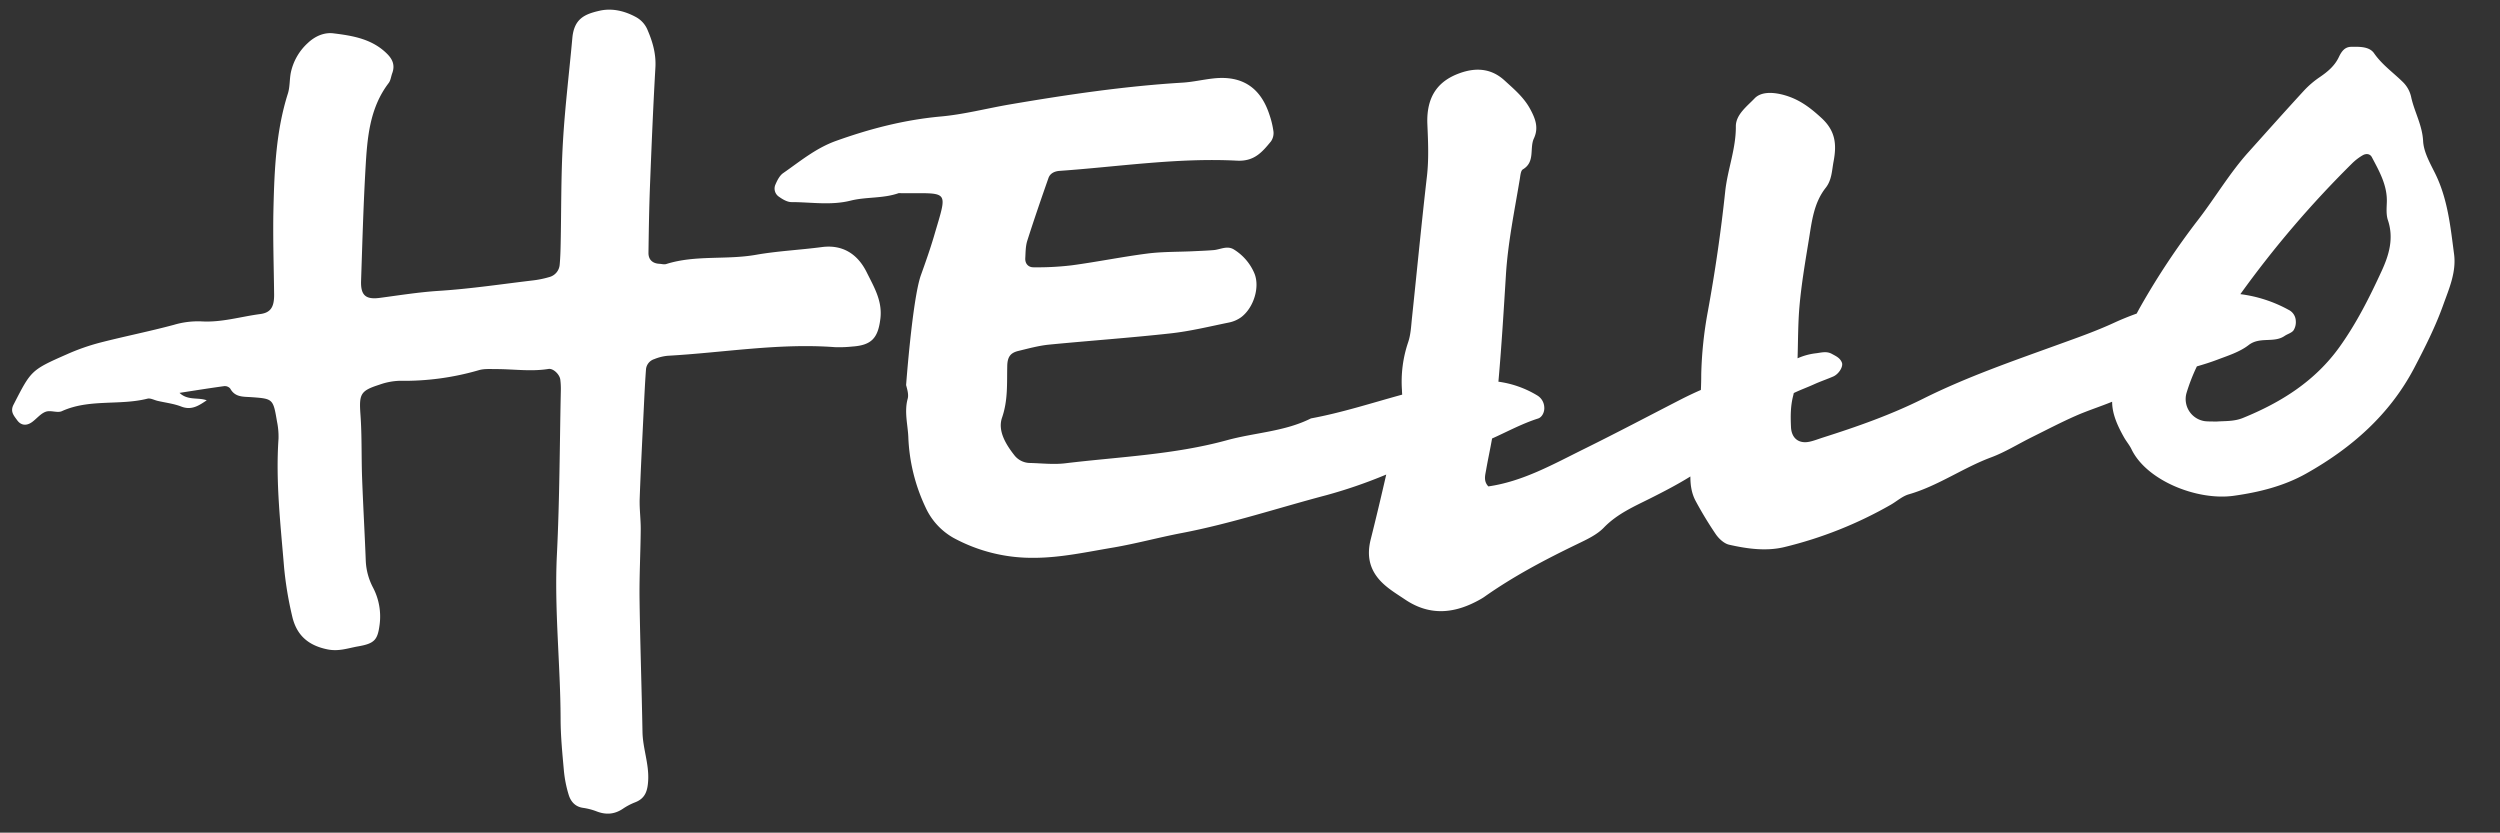 <svg id="Layer_1" data-name="Layer 1" xmlns="http://www.w3.org/2000/svg" viewBox="0 0 1273 424"><rect x="0" y="0" width="1273" height="424" fill="#333333" stroke="none"/><defs><style>.cls-1{fill:#fff;}</style></defs><path class="cls-1" d="M418.5,125.81c-11.15,1.47-22.47,2-33.42,3.91-15.24,2.73-30.92,0-45.85,4.73-1.07.33-2.36-.07-3.54-.13-3.42-.19-5.54-2.13-5.49-5.59.16-11.28.33-22.55.76-33.82.79-20.17,1.61-40.34,2.77-60.5.39-6.8-1.32-12.91-3.91-18.94a13.2,13.2,0,0,0-5.69-6.61C318.2,5.55,311.64,4,305.24,5.48c-7.47,1.71-12.9,4-13.8,13.85-1.6,17.69-3.78,35.34-4.8,53.06-1,17.18-.79,34.43-1.15,51.64-.07,3.56-.17,7.13-.49,10.67a7.11,7.11,0,0,1-5.34,6.39,50.06,50.06,0,0,1-8.67,1.74c-15.85,1.89-31.68,4.27-47.6,5.28-10.09.65-20,2.24-29.94,3.56-7.38,1-9.84-1.42-9.59-8.7.64-19,1.16-38,2.24-56.93.88-15.35,1.91-30.79,11.84-43.8,1-1.34,1.18-3.34,1.8-5,1.37-3.76.37-6.77-2.42-9.62-7.6-7.77-17.6-9.43-27.57-10.65-4.73-.58-9.38,1.48-13,4.92a28.28,28.28,0,0,0-8.68,15.18c-.67,3.5-.42,7.23-1.48,10.57-6,18.91-6.85,38.46-7.33,58-.37,14.75.16,29.52.32,44.28.07,6.25-1.64,9.29-7.08,10-10,1.31-19.73,4.36-29.94,3.73a43.21,43.21,0,0,0-14,1.75c-12.53,3.37-25.29,5.89-37.85,9.13A110.08,110.08,0,0,0,34,180.43c-18.3,8.06-18.15,8.21-27.11,25.64-1.81,3.51.18,5.58,1.79,7.82,2,2.85,4.86,3.06,7.68,1,2.35-1.71,4.31-4.28,6.9-5.22s5.94.75,8.25-.31C45.49,203,60.8,206.61,75.09,203c1.51-.39,3.4.71,5.12,1.11,4,.94,8.24,1.41,12.06,2.9,5.31,2.07,9-.5,13-3.17-4.39-1.63-9.63.23-13.86-3.79,7.83-1.21,15.31-2.42,22.82-3.44a3.65,3.65,0,0,1,3,1.24c2.46,4.53,6.65,4.1,10.81,4.39,11,.78,11.06.88,13,12.36a37.93,37.93,0,0,1,.78,8.8c-1.5,22,1.06,43.83,2.85,65.68a182,182,0,0,0,4.06,24.5c2.12,9.52,7.82,15,18,17.08,5.82,1.18,10.48-.63,15.59-1.52,8.4-1.45,9.94-3.32,10.95-10.84a31.79,31.79,0,0,0-3.27-19,32.22,32.22,0,0,1-3.74-13.53c-.54-14.15-1.36-28.29-1.88-42.44-.39-10.65-.06-21.35-.82-32s-.15-12.31,9.6-15.43a33.34,33.34,0,0,1,10.36-2,135.84,135.84,0,0,0,40.28-5.4c2.77-.81,5.88-.56,8.83-.56,8.89,0,17.77,1.36,26.68-.07,2.43-.39,5.69,2.82,6,5.45a37.85,37.85,0,0,1,.27,5.32c-.59,27.89-.62,55.81-2,83.66s1.77,55.69,1.88,83.54c0,8.82.87,17.64,1.66,26.43a61.08,61.08,0,0,0,2.36,12.13c1,3.48,3.16,6.3,7.27,6.94a32,32,0,0,1,6.85,1.74c4.79,1.9,9.21,1.67,13.54-1.24a31.14,31.14,0,0,1,6.2-3.27c5.24-2,6.4-5.81,6.71-11.13.48-8.48-2.73-16.35-2.89-24.68-.41-22.49-1.2-45-1.5-67.47-.16-11.85.5-23.71.6-35.57.05-5.28-.71-10.58-.53-15.86.55-15.41,1.36-30.81,2.1-46.21.32-6.53.62-13,1.11-19.56a6,6,0,0,1,4.2-5.22,24.27,24.27,0,0,1,6.84-1.71c28.35-1.58,56.53-6.53,85.09-4.39a63,63,0,0,0,8.89-.31c9.88-.66,13.17-4.36,14.34-14.28,1.05-8.95-3.18-15.89-6.89-23.37C436.6,129,428.71,124.47,418.5,125.81Z"/><path class="cls-1" d="M1249.61,129.4c-1.84-14-3.21-28.09-9.63-41.08-2.61-5.27-5.85-10.9-6.13-16.5-.41-8-4.31-14.64-6-22a15.24,15.24,0,0,0-4-7.74c-5-5-10.85-9-15-15-2.41-3.43-7.36-3.3-11.54-3.24-3.48,0-5.08,2.52-6.39,5.27-2.11,4.44-5.68,7.42-9.67,10.14a46.68,46.68,0,0,0-8,6.82c-9.58,10.41-19,21-28.43,31.5s-16.71,22.86-25.33,34.09A375.78,375.78,0,0,0,1090,156c-.69,1.21-1.35,2.44-2,3.67-3.86,1.38-7.67,2.92-11.43,4.65-9.12,4.22-18.66,7.58-28.12,11-23.35,8.48-46.9,16.57-69.12,27.67-16.5,8.24-33.67,14.27-51.11,19.81-2.25.72-4.46,1.61-6.76,2.11-5.47,1.19-9.23-1.7-9.49-7.46-.25-5.31-.27-10.59,1.1-15.89.13-.47.22-1,.33-1.42,3.33-1.62,6.89-2.89,10.27-4.43,3.22-1.47,6.59-2.59,9.83-4,2.82-1.23,5.14-5,4.42-7-.89-2.43-3.06-3.37-5.13-4.51-2.86-1.57-5.58-.56-8.52-.26a32,32,0,0,0-8.95,2.51c.28-8.95.21-17.93,1-26.83,1-11.17,2.9-22.27,4.71-33.35,1.52-9.29,2.47-18.86,8.64-26.67,3.13-4,3.11-8.8,4-13.45,1.56-8.39,1.13-15.31-6.1-22-5.82-5.37-11.33-9.55-19-11.72-5.68-1.6-11.8-1.83-15.13,1.66-3.8,4-9.59,8.24-9.55,14.28.08,11.45-4.24,22-5.42,33.15-2.18,20.55-5.18,41.06-8.9,61.39a201.14,201.14,0,0,0-3.3,31.74c0,2.63-.06,5.28-.18,7.91q-5.19,2.27-10.27,4.87c-16.3,8.38-32.51,16.94-48.95,25.06-15.81,7.8-31.28,16.63-49,19.19-2.59-2.73-1.6-5.69-1.11-8.55.92-5.29,2.08-10.54,3-15.84,7.77-3.49,15.3-7.59,23.43-10.18,2.07-.66,3.41-3.37,3.14-5.94a7.34,7.34,0,0,0-3.56-5.81,51.53,51.53,0,0,0-19.78-7c1.6-18,2.69-36.07,3.81-54.12,1-16.58,4.38-32.78,7.09-49.1.29-1.71.45-4.23,1.55-4.89,6.42-3.8,3.29-10.72,5.62-15.75,2.58-5.56.7-10.21-1.95-15.09-3.22-5.91-8.23-10.08-13-14.45-6.76-6.17-14.54-6.73-23-3.64-9.86,3.6-17,10.81-16.28,26.21.38,8.79.77,17.5-.24,26.32-2.77,24.05-5.08,48.16-7.63,72.24-.43,4.08-.6,8.34-1.92,12.16a62.34,62.34,0,0,0-3.16,24.48c0,.74.08,1.48.11,2.22-15.44,4.22-30.69,9.19-46.44,12.1-13.45,6.75-28.56,7.2-42.77,11.1-26.88,7.38-54.81,8.44-82.35,11.76-5.85.71-11.87,0-17.8-.16a10.26,10.26,0,0,1-7.87-3.63c-4.53-5.69-8.85-12.73-6.52-19.45,3.06-8.85,2.46-17.45,2.65-26.26.1-4.66,1.57-6.73,5.71-7.73,5.16-1.25,10.34-2.68,15.6-3.2,20.6-2,41.27-3.45,61.84-5.72,10-1.1,19.77-3.5,29.61-5.51a16.08,16.08,0,0,0,6.4-2.76c6.47-4.94,9.6-15.53,6.63-22.43a26.33,26.33,0,0,0-10.34-12c-3.47-2.18-6.9,0-10.35.29s-7.12.42-10.67.59c-7.71.36-15.47.19-23.1,1.17-12.9,1.66-25.67,4.27-38.56,6a148.76,148.76,0,0,1-19.47,1c-2.55,0-4.29-1.85-4.12-4.65s.12-6,1-8.82c3.41-10.71,7.08-21.35,10.81-32,.86-2.44,3.19-3.45,5.66-3.63,30.1-2.12,60.1-6.77,90.34-5.2,8.85.46,12.85-4.42,17.31-9.83a7.42,7.42,0,0,0,1.26-5,44.71,44.71,0,0,0-2.07-8.62c-4.52-13.82-13.93-20-28.41-18.43-5.3.56-10.54,1.83-15.84,2.15-29.59,1.79-58.84,6.14-88,11.11-11.69,2-23.26,5.06-35,6.12-18.44,1.67-35.94,6.18-53.33,12.4-10.38,3.71-18.36,10.43-27,16.43-1.79,1.24-3,3.63-3.9,5.73a5,5,0,0,0,1.75,6.31c1.86,1.33,4.23,2.74,6.37,2.73,10,0,20,1.78,30.12-.75,8-2,16.52-1,24.45-3.81,26.18.32,25.21-2.82,18,21.9-2,6.77-4.36,13.43-6.74,20.07-4.27,12.39-7.46,55.76-7.46,55.76.6,2.26,1.38,4.86.81,6.95-1.8,6.54,0,13,.31,19.34a91.49,91.49,0,0,0,8.79,36,34,34,0,0,0,14.16,15.49,83.83,83.83,0,0,0,41,10.18c13.51,0,27.07-3,40.5-5.25,11.65-2,23.11-5.14,34.73-7.36,25.06-4.79,49.26-12.84,73.87-19.33a250.24,250.24,0,0,0,28.49-9.71c.61-.24,1.21-.49,1.82-.75-2.53,11-5.13,22-7.9,33-2.29,9.06-.25,16.29,6.16,22.38,3.39,3.22,7.53,5.7,11.45,8.33,12.86,8.63,25.69,7,38.45-.31.51-.29,1-.59,1.52-.93,15-10.62,31.13-19.11,47.61-27.07,4.77-2.31,9.94-4.67,13.51-8.37,6.84-7.07,15.38-10.74,23.86-15,6.85-3.45,13.7-7,20.21-11.05,0,4.47.6,8.71,2.82,12.73a191.48,191.48,0,0,0,10.14,16.71c1.59,2.29,4.22,4.73,6.79,5.31,9.27,2.1,18.94,3.44,28.2,1.18A206.89,206.89,0,0,0,962.81,257c3.06-1.76,5.87-4.34,9.16-5.29,14.87-4.28,27.5-13.45,41.89-18.81,7.16-2.67,13.77-6.82,20.66-10.24,7.43-3.68,14.78-7.54,22.36-10.88,6.06-2.68,12.49-4.71,18.62-7.22,0,6.2,2.73,12.25,6.08,18.18,1.17,2.06,2.76,3.9,3.77,6,7.67,16,33.48,26.31,52.05,23.72,12.68-1.77,25.49-4.87,37-11.37,23.11-13,42.47-30,54.95-53.77,5.47-10.44,10.83-21.07,14.78-32.15C1247.07,147,1250.82,138.54,1249.61,129.4Zm-36.81,8.45c-6.17,13.42-12.8,26.63-21.44,38.72-12.49,17.48-29.77,28.32-49.28,36.26-4.6,1.87-9.28,1.49-13.45,1.83-2.28-.06-4.07,0-5.82-.19a11.35,11.35,0,0,1-9.44-14.34,94.34,94.34,0,0,1,5.28-13.57c3.48-1,6.95-2.09,10.33-3.37,5.51-2.09,11.45-3.94,16-7.46,5.75-4.48,12.85-.89,18.35-4.67,1.45-1,3.47-1.48,4.48-2.77a7.77,7.77,0,0,0,1.21-4.86,6.53,6.53,0,0,0-3.65-5.65,68.87,68.87,0,0,0-24.58-8,523.59,523.59,0,0,1,56.79-66.47,27,27,0,0,1,5.55-4.27c1.56-.88,3.61-.9,4.62,1,3.86,7.3,8,14.52,7.61,23.24-.11,2.94-.35,6.11.56,8.82C1219,121.29,1216.53,129.74,1212.8,137.85Z"/></svg>
